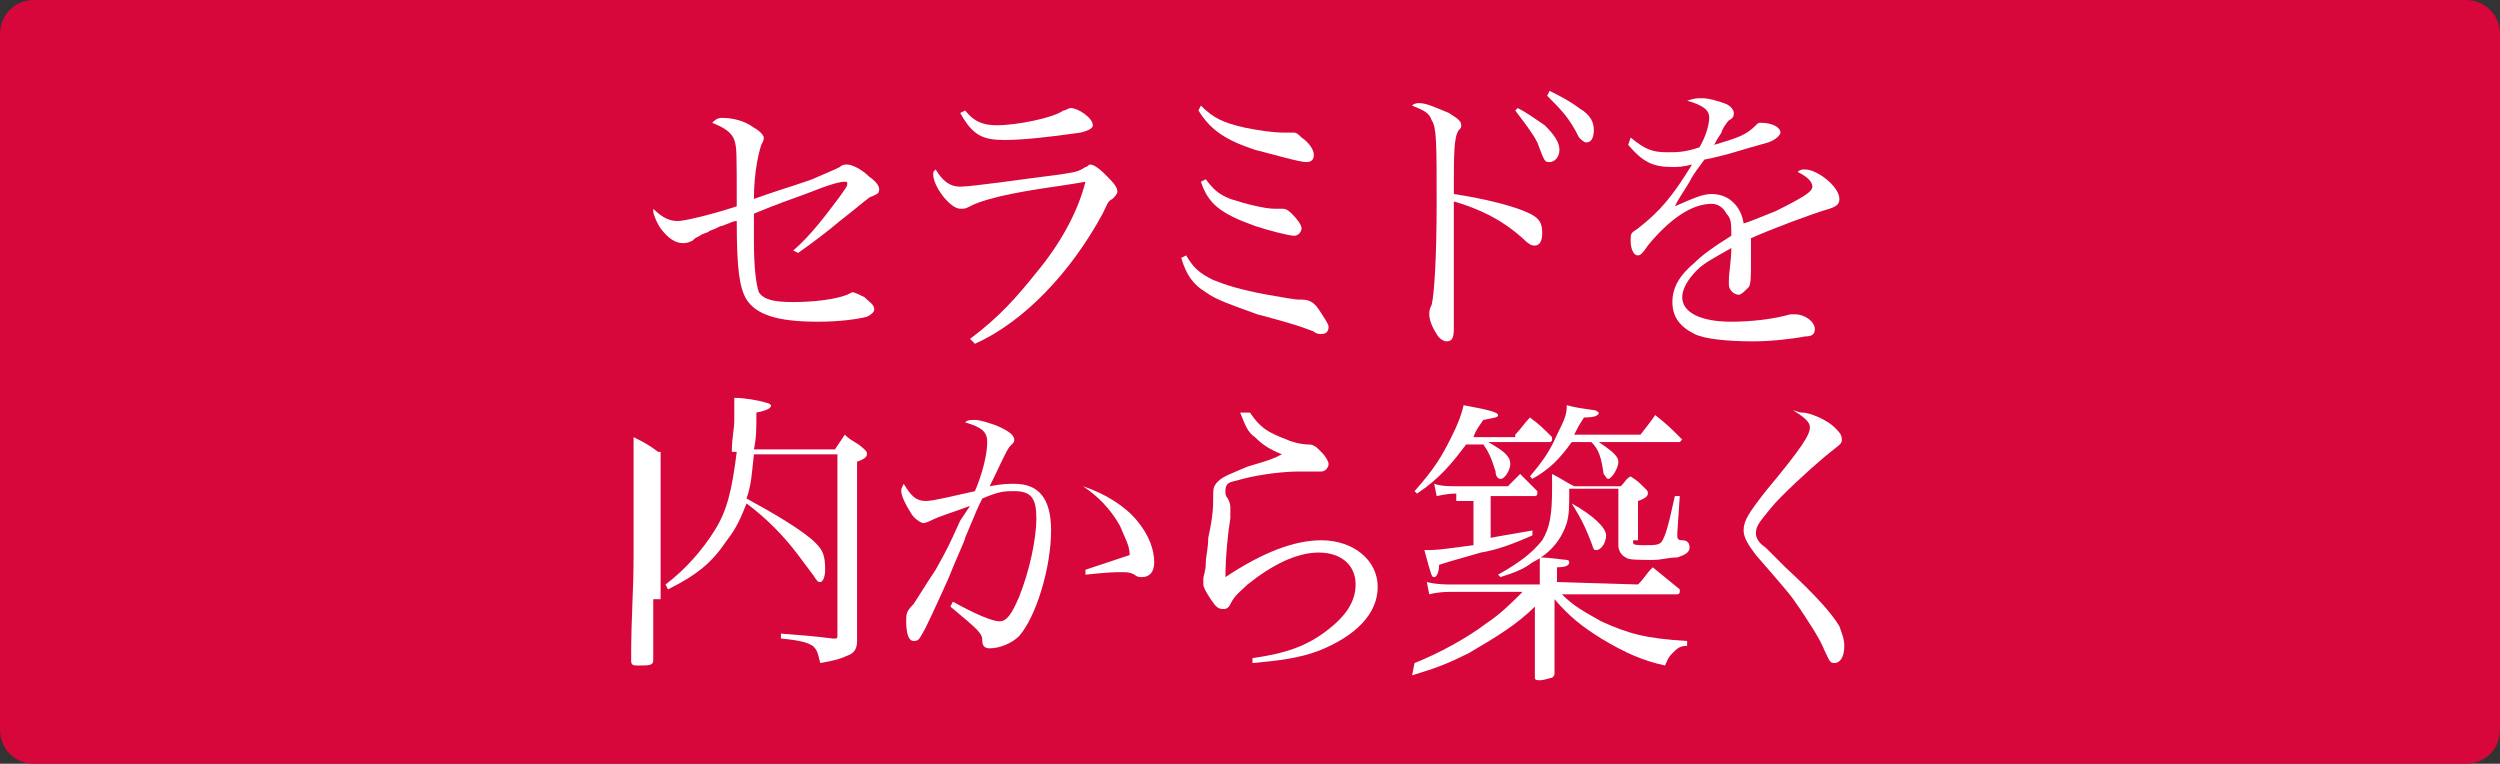 <?xml version="1.0" encoding="utf-8"?>
<!-- Generator: Adobe Illustrator 23.0.3, SVG Export Plug-In . SVG Version: 6.00 Build 0)  -->
<svg version="1.1" id="レイヤー_1" xmlns="http://www.w3.org/2000/svg" xmlns:xlink="http://www.w3.org/1999/xlink" x="0px"
	 y="0px" width="101.8px" height="31.1px" viewBox="0 0 101.8 31.1" style="enable-background:new 0 0 101.8 31.1;"
	 xml:space="preserve">
<rect x="0" y="0" width="101.8" height="31.1" fill="#333333" stroke="none"/>
<style type="text/css">
	.st0{fill:#D7063B;}
	.st1{fill:#FFFFFF;}
</style>
<g>
	<path class="st0" d="M101.8,29.7c0,0.8-0.6,1.4-1.4,1.4h-99c-0.8,0-1.4-0.6-1.4-1.4V1.4C0,0.6,0.6,0,1.4,0h99
		c0.8,0,1.4,0.6,1.4,1.4V29.7z"/>
</g>
<g>
	<path class="st1" d="M32.3,10.2C33,9.6,33.6,8.8,34.2,8c0.2-0.3,0.3-0.4,0.3-0.5s0-0.1-0.1-0.1c-0.2,0-0.6,0.1-1.6,0.5
		c-1.4,0.5-1.6,0.6-2.1,0.8c0,0.6,0,0.8,0,1.1c0,1.2,0.1,1.8,0.2,2.1c0.2,0.3,0.6,0.4,1.4,0.4s1.7-0.1,2.2-0.3
		c0.2-0.1,0.2-0.1,0.2-0.1c0.1,0,0.3,0.1,0.5,0.2c0.2,0.2,0.4,0.3,0.4,0.5c0,0.1-0.1,0.2-0.3,0.3c-0.4,0.1-1.1,0.2-2,0.2
		c-1.7,0-2.5-0.3-2.9-0.9C30.1,11.7,30,10.9,30,9c-0.1,0-0.1,0-0.6,0.2c-0.1,0-0.2,0.1-0.5,0.2c-0.1,0.1-0.3,0.1-0.4,0.2
		c-0.2,0.1-0.2,0.1-0.3,0.2c-0.2,0.1-0.3,0.1-0.4,0.1c-0.3,0-0.6-0.2-0.9-0.6c-0.2-0.3-0.3-0.6-0.3-0.7V8.5C27,8.9,27.3,9,27.6,9
		c0.3,0,1.5-0.3,2.4-0.6c0-2.3,0-2.4-0.1-2.7C29.8,5.4,29.5,5.2,29,5c0.1-0.1,0.2-0.2,0.4-0.2c0.4,0,0.9,0.1,1.3,0.4
		c0.2,0.1,0.4,0.3,0.4,0.4s0,0.1-0.1,0.3c-0.1,0.3-0.3,1.1-0.3,2.2c1.4-0.5,2.2-0.7,2.6-0.9C34,6.9,34,6.9,34.2,6.8
		c0.1-0.1,0.2-0.1,0.3-0.1c0.2,0,0.6,0.2,0.9,0.5c0.3,0.2,0.4,0.4,0.4,0.5c0,0.2-0.1,0.2-0.3,0.3c-0.1,0-0.4,0.3-1.3,1
		c-0.6,0.5-1,0.8-1.7,1.3L32.3,10.2z"/>
	<path class="st1" d="M39.5,13.8c1.2-0.9,1.9-1.7,2.7-2.7c1-1.2,1.7-2.5,2-3.7C43.1,7.6,42,7.7,40.7,8c-0.8,0.2-1,0.3-1.2,0.4
		c-0.2,0.1-0.2,0.1-0.4,0.1c-0.4,0-1.1-0.9-1.1-1.4C38,7,38,7,38.1,6.9c0.3,0.5,0.6,0.7,1,0.7c0.5,0,2.5-0.3,4.1-0.5
		c0.6-0.1,0.7-0.1,1-0.3c0.1,0,0.1-0.1,0.2-0.1c0.1,0,0.3,0.1,0.6,0.4s0.5,0.5,0.5,0.7c0,0.1-0.1,0.2-0.2,0.3
		c-0.2,0.1-0.2,0.2-0.4,0.6c-1.3,2.4-3.2,4.4-5.2,5.3L39.5,13.8z M39.3,4.5c0.4,0.5,0.8,0.6,1.3,0.6c0.8,0,2.3-0.3,2.7-0.6
		c0.1,0,0.2-0.1,0.3-0.1c0.3,0,0.9,0.4,0.9,0.7c0,0.1-0.1,0.2-0.5,0.3c-1.4,0.2-2.4,0.3-3.1,0.3c-0.9,0-1.3-0.2-1.8-1.1L39.3,4.5z"
		/>
	<path class="st1" d="M48.3,10.4c0.3,0.5,0.5,0.7,1.1,1c0.5,0.2,1.1,0.4,2.2,0.6c0.6,0.1,1.1,0.2,1.3,0.2l0,0c0.1,0,0.1,0,0.1,0
		c0.3,0,0.5,0.1,0.7,0.4c0.2,0.3,0.4,0.6,0.4,0.7c0,0.2-0.1,0.3-0.3,0.3c-0.1,0-0.2,0-0.3-0.1c-0.3-0.1-0.4-0.2-2.3-0.7
		c-1.1-0.4-1.7-0.6-2.1-0.9c-0.5-0.3-0.8-0.7-1-1.4L48.3,10.4z M48.9,4.3c0.5,0.5,0.9,0.7,1.8,0.9c0.5,0.1,1.1,0.2,1.6,0.2
		c0.1,0,0.2,0,0.3,0c0,0,0,0,0.1,0s0.2,0.1,0.3,0.2c0.3,0.2,0.5,0.5,0.5,0.7s-0.1,0.3-0.3,0.3c-0.3,0-1.3-0.3-2.1-0.5
		c-1.2-0.4-1.8-0.8-2.3-1.6L48.9,4.3z M49.1,7.3c0.3,0.4,0.5,0.6,1,0.8c0.6,0.2,1.4,0.4,1.8,0.4h0.2c0.1,0,0.1,0,0.1,0
		c0.1,0,0.2,0,0.4,0.2C52.9,9,53,9.2,53,9.3s-0.1,0.3-0.3,0.3s-1-0.2-1.6-0.4c-1.4-0.5-1.9-0.9-2.2-1.8L49.1,7.3z"/>
	<path class="st1" d="M59.2,10.8c0,0.7,0,2.1,0,2.4c0,0.1,0,0.2,0,0.2c0,0.4-0.1,0.5-0.3,0.5c-0.1,0-0.3-0.1-0.4-0.3
		c-0.2-0.3-0.3-0.6-0.3-0.8c0-0.1,0-0.2,0.1-0.4c0.1-0.4,0.2-1.9,0.2-4.1c0-2.5,0-3.1-0.2-3.4c-0.1-0.3-0.3-0.4-0.8-0.6
		c0.1-0.1,0.2-0.1,0.3-0.1c0.3,0,0.7,0.2,1.2,0.4c0.3,0.2,0.5,0.3,0.5,0.5c0,0.1,0,0.1-0.1,0.2c-0.2,0.3-0.2,0.9-0.2,2.6
		c1.3,0.2,2.5,0.5,3.1,0.8c0.4,0.2,0.5,0.4,0.5,0.8c0,0.3-0.1,0.5-0.3,0.5c-0.1,0-0.2,0-0.5-0.3c-0.9-0.8-1.8-1.2-2.8-1.5v0.3V10.8z
		 M61.8,4.4c0.4,0.2,0.8,0.5,1.1,0.7c0.4,0.4,0.6,0.7,0.6,1s-0.2,0.5-0.4,0.5s-0.2,0-0.5-0.8c-0.2-0.4-0.6-0.9-0.9-1.3L61.8,4.4z
		 M63.1,3.7c0.4,0.2,0.8,0.4,1.2,0.7c0.5,0.3,0.6,0.6,0.6,0.9s-0.1,0.5-0.3,0.5c-0.1,0-0.2-0.1-0.3-0.2c-0.4-0.8-0.7-1.1-1.3-1.7
		L63.1,3.7z"/>
	<path class="st1" d="M66.4,5.6c0.6,0.5,0.9,0.6,1.5,0.6c0.4,0,0.7,0,1.3-0.2c0.3-0.5,0.4-1,0.4-1.2c0-0.3-0.2-0.5-0.9-0.7
		C69,4,69.1,4,69.3,4c0.3,0,0.6,0.1,0.9,0.2s0.4,0.3,0.4,0.4s0,0.2-0.2,0.3c-0.1,0.1-0.3,0.4-0.3,0.5c-0.2,0.3-0.2,0.3-0.3,0.5
		c1-0.3,1.3-0.4,1.7-0.8C71.6,5,71.6,5,71.7,5c0.5,0,0.8,0.2,0.8,0.4c0,0.1-0.2,0.3-0.5,0.4c-1.1,0.3-1.6,0.5-2.6,0.7
		C69.2,6.8,69,7,68.8,7.4c-0.3,0.5-0.4,0.6-0.6,1c0.7-0.3,1.1-0.5,1.5-0.5c0.7,0,1.2,0.5,1.3,1.2C71.3,9,71.3,9,72.3,8.6
		c1.2-0.6,1.5-0.8,1.5-1S73.6,7.2,73.2,7c0.1-0.1,0.2-0.1,0.3-0.1c0.5,0,1.4,0.7,1.4,1.2c0,0.2-0.1,0.3-0.4,0.4
		c-0.7,0.2-2.3,0.8-3.2,1.2c0,0.4,0,0.5,0,1s0,0.9-0.1,1C71,11.9,70.9,12,70.8,12c-0.2,0-0.4-0.2-0.4-0.4c0-0.1,0-0.1,0-0.2
		c0-0.3,0.1-0.8,0.1-1.3c-0.7,0.4-1.1,0.6-1.4,0.9c-0.4,0.4-0.6,0.8-0.6,1.1c0,0.6,0.7,1,2,1c0.8,0,1.7-0.1,2.4-0.3
		c0.1,0,0.2,0,0.2,0c0.4,0,0.8,0.3,0.8,0.6c0,0.2-0.1,0.3-0.4,0.3c-0.5,0.1-1.4,0.2-2.1,0.2c-1.1,0-2-0.1-2.4-0.3
		c-0.6-0.3-0.9-0.7-0.9-1.3s0.3-1.1,0.9-1.6c0.3-0.3,0.7-0.6,1.5-1.1c0-0.5,0-0.7-0.2-0.9c-0.1-0.2-0.3-0.4-0.6-0.4
		c-0.8,0-1.7,0.6-2.6,1.7c-0.2,0.3-0.3,0.4-0.4,0.4c-0.2,0-0.3-0.3-0.3-0.6s0-0.3,0.3-0.5c0.9-0.7,1.4-1.3,2.2-2.6
		c-0.4,0.1-0.6,0.1-0.8,0.1c-0.8,0-1.2-0.2-1.8-0.9L66.4,5.6z"/>
	<path class="st1" d="M26.6,24.4c0,0.6,0,0.7,0,2.5c0,0.2-0.2,0.2-0.6,0.2c-0.2,0-0.3,0-0.3-0.2c0-2,0.1-2.6,0.1-4.4
		c0-2.8,0-4.1,0-4.7c0.4,0.2,0.6,0.3,1,0.6h3c0-0.6,0.1-0.9,0.1-1.3c0-0.2,0-0.4,0-0.9c0.4,0,1,0.1,1.3,0.2c0.1,0,0.2,0.1,0.2,0.1
		c0,0.1-0.1,0.2-0.6,0.3c0,0.7,0,1-0.1,1.5H34c0.2-0.3,0.2-0.3,0.4-0.6c0.3,0.3,0.5,0.3,0.8,0.6c0.1,0.1,0.1,0.1,0.1,0.2
		s-0.1,0.2-0.4,0.3v4.3c0,0.4,0,0.9,0,1.5c0,0.9,0,1,0,1.5c0,0.3-0.1,0.5-0.4,0.6c-0.2,0.1-0.5,0.2-1.1,0.3
		c-0.1-0.4-0.1-0.5-0.3-0.7c-0.2-0.1-0.3-0.2-1.3-0.3v-0.2c1.2,0.1,1.3,0.1,2.1,0.2H34c0.1,0,0.1,0,0.1-0.2v-7.3h-3.4
		c-0.1,0.9-0.1,1.2-0.3,1.8c1.1,0.6,2.3,1.3,2.8,1.8c0.3,0.3,0.4,0.5,0.4,1.1c0,0.3-0.1,0.5-0.2,0.5c-0.1,0-0.1,0-0.3-0.3
		c0,0,0,0-0.6-0.8c-0.6-0.8-1.3-1.5-2.1-2.1c-0.2,0.5-0.4,1-0.8,1.5c-0.6,0.9-1.2,1.4-2.4,2l-0.1-0.2c0.8-0.6,1.5-1.4,2-2.2
		c0.5-0.8,0.7-1.6,0.9-3.2h-3.1v6H26.6z"/>
	<path class="st1" d="M39.5,20.6c-0.8,0.3-1.2,0.4-1.6,0.6c-0.2,0.1-0.3,0.1-0.3,0.1c-0.1,0-0.4-0.2-0.5-0.4
		c-0.2-0.3-0.4-0.7-0.4-0.9c0-0.1,0-0.1,0.1-0.3c0.3,0.5,0.5,0.7,0.9,0.7c0.3,0,1.1-0.2,2-0.4c0.3-0.7,0.5-1.5,0.5-2
		c0-0.4-0.2-0.6-0.9-0.8c0.1-0.1,0.2-0.1,0.4-0.1s0.5,0.1,0.8,0.2c0.5,0.2,0.8,0.4,0.8,0.6c0,0.1,0,0.1-0.2,0.3
		c-0.2,0.3-0.4,0.8-0.8,1.6c0.5-0.1,0.8-0.1,1-0.1c1,0,1.5,0.6,1.5,1.9c0,1.5-0.6,3.5-1.3,4.3c-0.3,0.3-0.8,0.5-1.2,0.5
		c-0.2,0-0.3-0.1-0.3-0.3c0-0.3-0.1-0.4-1.3-1.4l0.1-0.2c0.9,0.5,1.6,0.8,1.9,0.8c0.3,0,0.5-0.3,0.8-1c0.4-1,0.7-2.3,0.7-3.2
		c0-0.8-0.2-1.1-0.9-1.1c-0.4,0-0.6,0-1.3,0.3c-0.2,0.4-0.2,0.4-0.7,1.6c0,0.1-0.3,0.7-0.7,1.7c-0.5,1.1-0.9,2-1.1,2.3
		c-0.1,0.2-0.2,0.2-0.3,0.2c-0.2,0-0.3-0.3-0.3-0.8c0-0.3,0-0.4,0.3-0.7c0.2-0.3,0.5-0.8,0.9-1.4c0.5-0.9,0.5-0.9,1-2L39.5,20.6z
		 M44.1,19.8c0.9,0.3,1.7,0.8,2.2,1.4s0.7,1.2,0.7,1.7c0,0.4-0.2,0.6-0.5,0.6c-0.1,0-0.2,0-0.3-0.1c-0.2-0.1-0.3-0.1-0.5-0.1
		c-0.4,0-0.5,0-1.5,0.1v-0.2c1.2-0.4,1.5-0.5,1.8-0.6c0-0.4-0.2-0.7-0.4-1.2C45.2,20.7,44.7,20.2,44.1,19.8L44.1,19.8z"/>
	<path class="st1" d="M50.9,16.8c0.4,0.6,0.7,0.8,1.5,1.1c0.2,0.1,0.6,0.2,0.9,0.2c0.2,0,0.3,0.1,0.5,0.3c0.2,0.2,0.3,0.4,0.3,0.5
		s-0.1,0.3-0.3,0.3c0,0-0.1,0-0.3,0s-0.3,0-0.6,0c-0.6,0-1.5,0.1-2.3,0.3c-0.3,0.1-0.5,0.1-0.6,0.2s-0.1,0.2-0.1,0.3
		c0,0.1,0,0.2,0.1,0.3c0.1,0.2,0.1,0.3,0.1,0.4s0,0.2,0,0.4c-0.1,0.6-0.2,1.6-0.2,2.4c1.5-1,2.8-1.5,3.9-1.5c1.3,0,2.3,0.8,2.3,1.9
		s-0.9,2-2.4,2.6c-0.8,0.3-1.6,0.4-2.7,0.5v-0.2c1.4-0.2,2.2-0.5,3-1.1s1.2-1.2,1.2-1.9c0-0.8-0.6-1.3-1.5-1.3s-1.9,0.5-2.9,1.3
		c-0.3,0.3-0.5,0.4-0.7,0.8c-0.1,0.2-0.2,0.2-0.3,0.2c-0.2,0-0.3-0.1-0.5-0.4S49,23.9,49,23.8c0,0,0-0.1,0-0.2
		c0-0.2,0.1-0.3,0.1-0.7c0-0.2,0.1-0.6,0.1-1c0.2-0.9,0.2-1.3,0.2-1.6c0-0.4,0-0.5,0.2-0.7s0.5-0.3,1.2-0.6c1-0.3,1-0.3,1.4-0.5
		c-0.5-0.2-0.8-0.4-1.1-0.7c-0.3-0.2-0.4-0.5-0.6-1L50.9,16.8z"/>
	<path class="st1" d="M61.7,17.7c0.2-0.2,0.4-0.5,0.6-0.7c0.4,0.3,0.5,0.4,0.9,0.8v0.1c0,0,0,0.1-0.1,0.1h-2.5
		c0.7,0.4,0.9,0.6,0.9,0.9c0,0.2-0.2,0.6-0.4,0.6c-0.1,0-0.2-0.1-0.2-0.3c-0.1-0.3-0.2-0.7-0.5-1.1h-0.7c-0.6,0.8-1.1,1.4-2,2
		L57.6,20c0.8-0.9,1.1-1.4,1.5-2.2c0.3-0.6,0.4-0.9,0.5-1.3c1.1,0.2,1.4,0.3,1.4,0.4s-0.1,0.1-0.6,0.2c-0.2,0.3-0.3,0.4-0.4,0.7h1.7
		V17.7z M66.7,23.8c0.3-0.3,0.3-0.4,0.6-0.7c0.5,0.4,0.6,0.5,1.1,0.9v0.1c0,0,0,0.1-0.1,0.1h-4.7c0.5,0.5,0.9,0.7,1.6,1.1
		c1.1,0.5,1.8,0.7,3.5,0.8v0.2c-0.3,0-0.4,0.1-0.6,0.3c-0.2,0.2-0.2,0.3-0.3,0.5c-0.9-0.2-1.6-0.5-2.6-1.1c-0.8-0.5-1.3-0.9-1.9-1.6
		v1c0,0.4,0,1.4,0,2c0,0.1,0,0.1-0.1,0.2c-0.1,0-0.3,0.1-0.5,0.1c-0.1,0-0.2,0-0.2-0.1c0-1.4,0-1.5,0-2.1v-0.8
		c-0.7,0.7-1.5,1.2-2.7,1.9c-0.8,0.4-1.3,0.6-2.3,0.9l0.1-0.5c1-0.4,2.1-1,2.9-1.6c0.6-0.4,1-0.8,1.5-1.3h-2.8c-0.3,0-0.6,0-1,0.1
		l-0.1-0.5c0.4,0.1,0.7,0.1,1.1,0.1h3.5v-0.3c0-0.3,0-0.4,0-0.8c0.4,0,1,0.1,1.1,0.1s0.1,0.1,0.1,0.1c0,0.1-0.1,0.2-0.5,0.2v0.6
		L66.7,23.8L66.7,23.8z M59.3,20.1c-0.2,0-0.3,0-0.8,0.1l-0.1-0.5c0.3,0.1,0.6,0.1,0.9,0.1h2.1c0.2-0.2,0.3-0.3,0.5-0.5
		c0.3,0.3,0.4,0.4,0.7,0.7v0.1c0,0,0,0.1-0.1,0.1h-1.8v1.7c0.5-0.1,0.6-0.1,1.7-0.3v0.2c-0.9,0.4-1.5,0.6-2.1,0.7
		c-1.4,0.4-1.4,0.4-1.7,0.5c0,0.3-0.1,0.5-0.2,0.5c-0.1,0-0.1,0-0.4-1.1c0.5,0,0.5,0,2-0.2v-1.8h-0.7V20.1z M66.5,22v0.1
		c0,0.1,0.2,0.1,0.5,0.1c0.4,0,0.6,0,0.7-0.2s0.2-0.4,0.5-1.8h0.2l-0.1,1.5c0,0.1,0,0.1,0,0.1l0,0c0,0.1,0,0.2,0.2,0.2
		s0.3,0.1,0.3,0.3c0,0.2-0.2,0.3-0.5,0.4c-0.4,0-0.6,0.1-1,0.1c-0.6,0-1,0-1.1-0.1c-0.2-0.1-0.3-0.3-0.3-0.5v-2.3h-2
		c0,0.8,0,1-0.1,1.4c-0.2,0.6-0.6,1.2-1.4,1.6c-0.4,0.3-0.7,0.4-1.3,0.6L61,23.4c0.9-0.5,1.4-0.9,1.8-1.4c0.3-0.5,0.4-1,0.4-2.1
		c0-0.2,0-0.3,0-0.6c0.4,0.2,0.5,0.3,0.9,0.5H66c0.2-0.2,0.2-0.3,0.4-0.4c0.3,0.2,0.3,0.2,0.6,0.5c0.1,0.1,0.1,0.1,0.1,0.2
		s-0.1,0.2-0.4,0.3V22H66.5z M66.8,17.7c0.3-0.4,0.4-0.5,0.6-0.8c0.5,0.4,0.6,0.5,1,0.9l0.1,0.1L68.4,18h-3.3
		c0.6,0.4,0.8,0.6,0.8,0.8c0,0.3-0.3,0.7-0.4,0.7s-0.1-0.1-0.2-0.2c-0.1-0.7-0.2-1-0.5-1.3H64c-0.5,0.7-0.9,1.1-1.6,1.5l-0.1-0.1
		c0.5-0.6,0.8-1,1.1-1.7c0.3-0.6,0.4-0.8,0.4-1.2c0.4,0.1,0.4,0.1,1.1,0.2c0.1,0,0.2,0.1,0.2,0.1c0,0.1-0.1,0.2-0.6,0.2
		c-0.2,0.3-0.3,0.5-0.4,0.7C64.1,17.7,66.8,17.7,66.8,17.7z M64,20.5c0.9,0.5,1.4,1,1.4,1.3s-0.2,0.6-0.4,0.6c-0.1,0-0.1,0-0.2-0.3
		C64.6,21.6,64.5,21.3,64,20.5L64,20.5z"/>
	<path class="st1" d="M73.4,16.8c0.3,0,1,0.3,1.3,0.6c0.2,0.2,0.3,0.3,0.3,0.5s-0.1,0.2-0.7,0.7s-1.8,1.6-2.2,2.1
		c-0.4,0.5-0.6,0.7-0.6,1c0,0.2,0.1,0.4,0.4,0.6c0.2,0.2,0.2,0.2,0.8,0.8c1.3,1.2,1.9,1.9,2.2,2.4c0.1,0.3,0.2,0.5,0.2,0.8
		c0,0.5-0.2,0.7-0.4,0.7c-0.2,0-0.2-0.1-0.4-0.5c-0.2-0.5-0.6-1.1-1-1.7s-0.5-0.7-1.8-2.2c-0.3-0.4-0.5-0.7-0.5-1
		c0-0.4,0.2-0.7,0.9-1.6c1.5-1.8,1.8-2.3,1.8-2.6c0-0.2-0.2-0.4-0.7-0.7C73.3,16.8,73.3,16.8,73.4,16.8z"/>
</g>
</svg>
